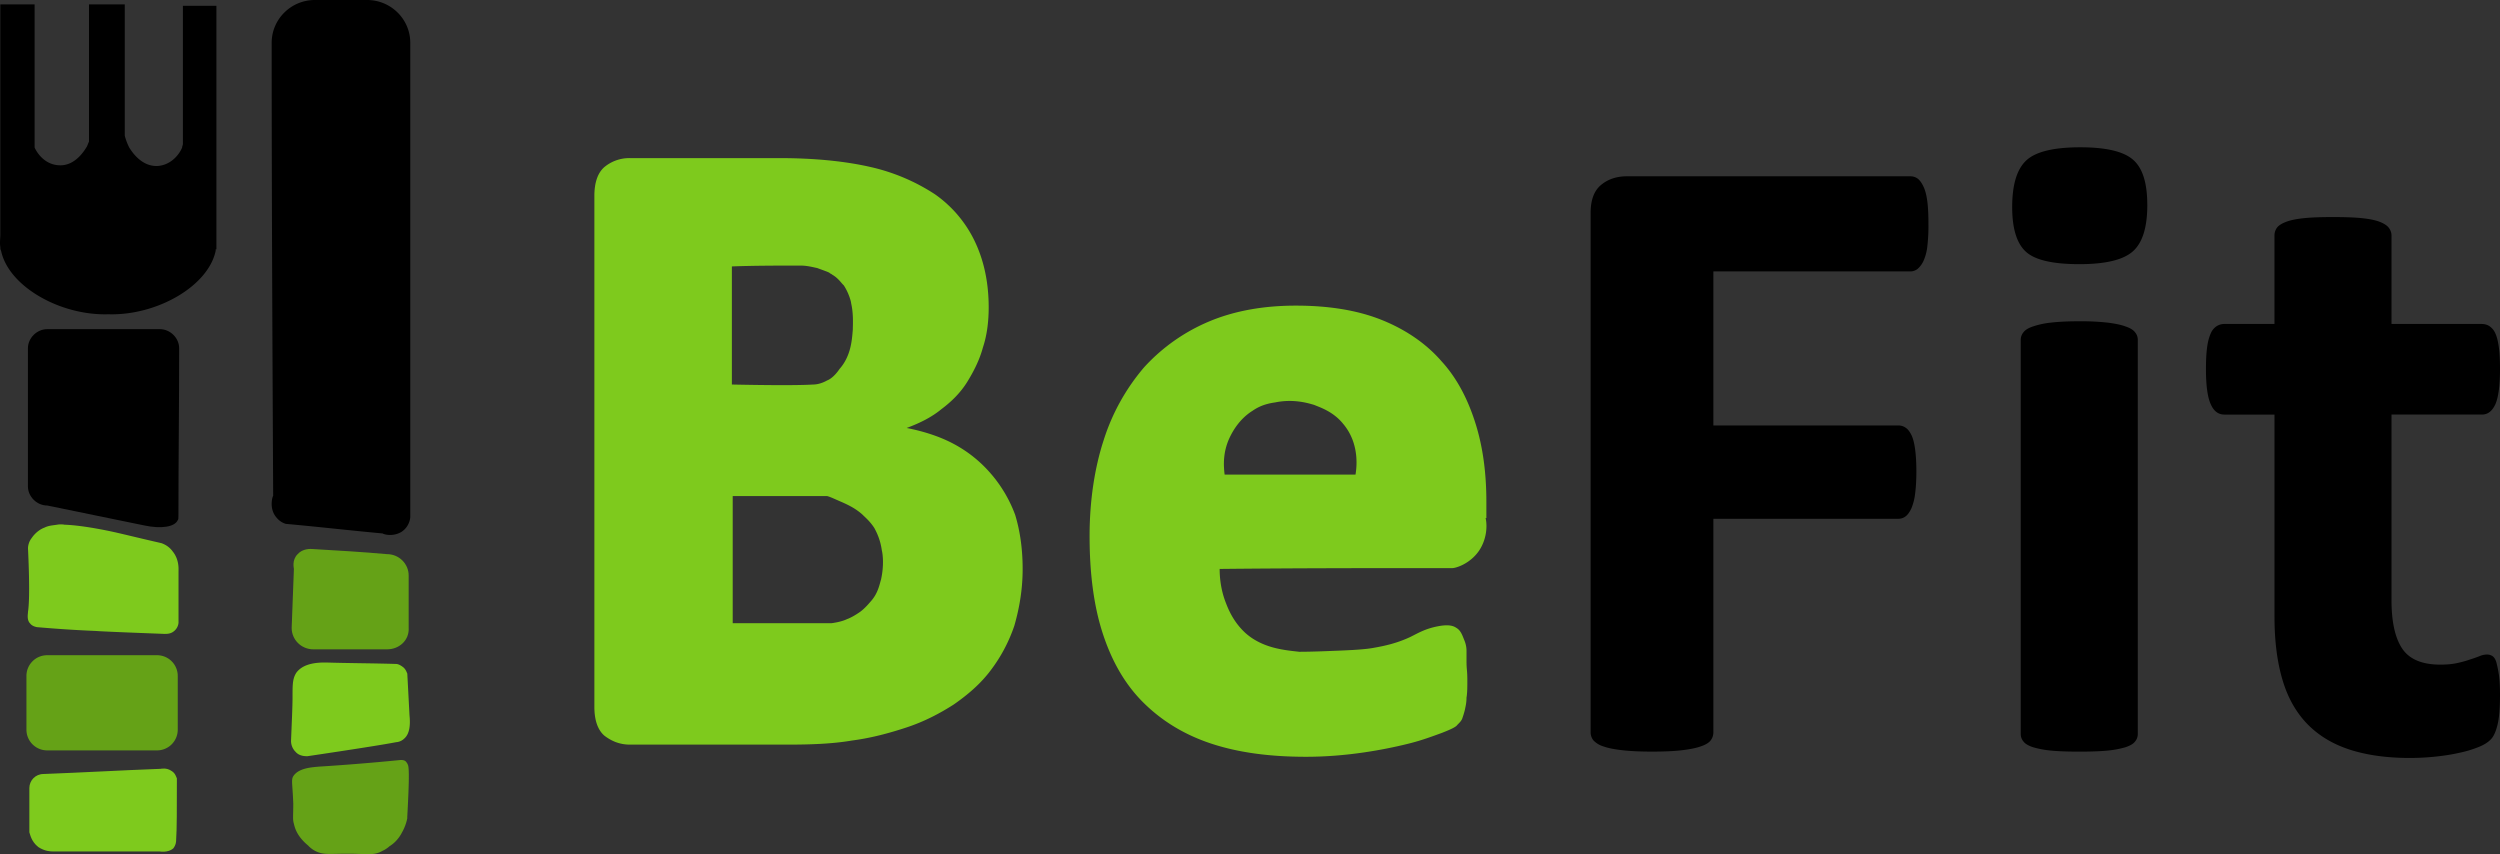 <svg xmlns="http://www.w3.org/2000/svg" width="120" height="41" viewBox="0 0 120 41"><rect x="0" y="0" width="120" height="41" fill="#333333" stroke="none"/><g><g><g><g><path fill="#e6f2d6" d="M1.807 8.002A.49.49 0 0 1 1.7 7.86"/></g></g><g><path fill="#7eca1d" d="M7.925 30.428c-.93-.036-2.861-.107-3.326-.142a61.12 61.12 0 0 1-2.754-.177c-.072 0-.286-.036-.394-.177-.178-.177-.107-.46-.107-.567.072-.46.072-1.487 0-3.046 0-.106.036-.318.179-.496.215-.318.5-.46.608-.496.215-.106.393-.106.608-.141 0 0 .179-.036.358 0 1.037.035 2.54.39 2.54.39.464.106 1.18.283 2.11.495.107.036.357.142.536.39.322.39.286.85.286.956v2.48a.59.59 0 0 1-.25.424c-.143.106-.322.106-.394.106z"/></g><g><path d="M6.92 25.22c-1.538-.318-3.112-.637-4.65-.955-.5 0-.93-.425-.93-.921V16.72c0-.496.43-.921.93-.921h5.4c.502 0 .93.425.93.92 0 2.692-.035 5.349-.035 8.04 0 .107 0 .178-.036.213-.143.319-.787.425-1.61.248z"/></g><g><path d="M10.317.28H8.779V6.905c0 .07-.036.106-.036.177-.179.425-.608.85-1.18.885-.823.036-1.288-.779-1.36-.885a2.897 2.897 0 0 1-.214-.567V.21H4.272v6.587c-.036.071-.071.178-.107.248-.072.107-.537.957-1.36.886-.572-.036-.965-.46-1.144-.85V.21H.016v11.05c0 .177-.036.39 0 .602 0 .07 0 .106.036.177.357 1.7 2.825 3.117 5.15 3.046 2.325.07 4.793-1.346 5.15-3.046v-.07h.036V.28h-.071z"/></g><g><path fill="#65a217" d="M7.53 36.019H2.27a.995.995 0 0 1-1.001-.992v-2.585c0-.531.43-.992 1.001-.992H7.53a.995.995 0 0 1 1.002.992v2.585a.995.995 0 0 1-1.002.992z"/></g><g><path fill="#7eca1d" d="M7.67 40.87H2.553c-.107 0-.393 0-.715-.212-.358-.283-.393-.637-.429-.708v-2.125c0-.354.286-.673.68-.673 1.86-.07 3.72-.177 5.615-.248.036 0 .286-.07.536.106.18.107.215.284.25.354 0 1.417 0 2.48-.035 2.94 0 .07 0 .248-.143.425-.25.212-.644.142-.644.142z"/></g><g><path d="M18.37 25.606c-1.539-.141-3.077-.318-4.65-.46a.89.89 0 0 1-.43-.283c-.393-.425-.214-1.027-.178-1.063-.036-7.26-.072-14.485-.072-21.746C13.04.921 13.97 0 15.115 0h2.503c1.145 0 2.075.92 2.075 2.054v22.773a.94.94 0 0 1-.43.708c-.429.248-.858.107-.894.071z"/></g><g><path fill="#65a217" d="M18.578 31.168h-3.54c-.573 0-1.038-.46-1.038-1.027.036-.956.072-1.877.107-2.833 0-.036-.107-.425.18-.709.25-.283.643-.248.679-.248 1.216.071 2.432.142 3.612.248.572 0 1.038.46 1.038 1.027v2.515c.035.567-.43 1.027-1.038 1.027z"/></g><g><path fill="#7eca1d" d="M19.407 35.448a.613.613 0 0 1-.394.177c-.536.106-2.11.354-4.256.673-.107 0-.394 0-.572-.213a.735.735 0 0 1-.215-.53c.036-.922.072-1.63.072-2.126 0-.566 0-.85.178-1.133.358-.496 1.11-.496 1.431-.496 1.109.035 2.254.035 3.362.07.072 0 .18.036.322.143.143.106.179.247.215.318l.107 2.019c.036.354.036.85-.25 1.098z"/></g><g><path fill="#65a217" d="M18.69 40.624a1.25 1.25 0 0 1-.321.212c-.43.248-.716.142-1.681.142-.895 0-1.18.07-1.574-.142a1.252 1.252 0 0 1-.322-.248c-.25-.212-.572-.531-.68-1.027-.071-.248-.035-.319-.035-.992-.036-.956-.108-1.133 0-1.31.25-.39.858-.425 1.216-.46a109.3 109.3 0 0 0 3.934-.319c.072 0 .179 0 .25.07 0 0 .072.072.108.178.071.177.036 1.169-.036 2.48v.07a2.253 2.253 0 0 1-.25.673c-.18.354-.43.566-.609.673z"/></g><g><g><path fill="#7eca1d" d="M49.087 27.316c0 .984-.16 1.89-.398 2.717a7.529 7.529 0 0 1-1.153 2.165c-.477.63-1.073 1.142-1.75 1.614-.675.434-1.43.827-2.266 1.103-.835.276-1.71.512-2.624.63-.915.157-1.949.197-3.102.197H30.24c-.477 0-.875-.157-1.233-.433-.318-.276-.477-.748-.477-1.378V9.4c0-.63.16-1.102.477-1.378a1.876 1.876 0 0 1 1.233-.433h7.157c1.75 0 3.22.157 4.413.433a9.424 9.424 0 0 1 3.062 1.3 5.8 5.8 0 0 1 1.909 2.244c.437.905.676 1.968.676 3.189 0 .67-.08 1.338-.279 1.93-.159.59-.437 1.14-.755 1.653-.318.512-.756.945-1.233 1.3-.477.393-1.034.668-1.67.905.796.157 1.551.393 2.227.748a6.172 6.172 0 0 1 1.79 1.417 6.42 6.42 0 0 1 1.192 2.008c.239.788.358 1.654.358 2.599zm-8.152-11.497c0-.197.04-.748-.08-1.26 0-.079-.119-.512-.357-.866l-.04-.04c-.08-.078-.238-.314-.517-.472-.04-.04-.08-.04-.119-.079-.04-.039-.279-.118-.596-.236-.2-.04-.478-.118-.796-.118-1.113 0-2.186 0-3.3.04v5.669c1.869.04 3.3.04 3.897 0 .159 0 .397-.04.676-.197.119-.04.357-.197.596-.551.557-.63.596-1.417.636-1.89zm1.352 12.009c.16-.709.08-1.26.04-1.417-.04-.276-.12-.63-.358-1.064-.199-.315-.437-.511-.596-.669-.318-.275-.636-.433-.994-.59-.279-.118-.517-.237-.676-.276H35.17v6.103H39.9c.319-.04.597-.118.756-.197.12-.04.358-.158.636-.354.16-.119.318-.276.517-.512.318-.355.398-.749.477-1.024z"/></g><g><path fill="#7eca1d" d="M71.307 24.867c.04.119.159.867-.318 1.575-.438.63-1.114.827-1.273.827-3.737 0-7.435 0-11.173.04 0 .354.04.945.278 1.575.12.315.358.945.955 1.496.835.748 1.908.827 2.584.905.12 0 .597 0 1.511-.039 1.114-.04 1.71-.079 2.108-.158.437-.078 1.034-.196 1.71-.511.397-.197.715-.394 1.312-.512.596-.118.795 0 .914.079.199.118.279.354.358.551.12.276.12.472.12.59v.473c0 .394.039.394.039.905 0 .316 0 .591-.04.827 0 .237-.04.394-.08.59-.039.158-.079.277-.119.395-.04.118-.119.197-.238.315-.08.118-.358.236-.756.393-.437.158-.954.355-1.59.512-.636.158-1.392.315-2.227.433-.835.119-1.75.197-2.704.197-1.71 0-3.22-.197-4.533-.63-1.312-.433-2.386-1.102-3.26-1.968-.875-.867-1.511-1.97-1.949-3.308-.437-1.339-.636-2.914-.636-4.685 0-1.693.239-3.268.676-4.607a10.035 10.035 0 0 1 1.948-3.504 8.872 8.872 0 0 1 3.142-2.205c1.232-.512 2.624-.748 4.135-.748 1.63 0 3.022.236 4.175.709 1.153.472 2.107 1.142 2.823 1.968.756.827 1.272 1.85 1.63 2.993.358 1.141.517 2.402.517 3.74v.787h-.04zm-6.243-2.086c.04-.237.239-1.457-.596-2.441-.478-.591-1.114-.788-1.392-.906-.16-.04-.915-.315-1.869-.118-.278.04-.676.118-1.073.394-.637.393-.955.984-1.074 1.22-.398.788-.318 1.496-.278 1.85h6.282z"/></g></g><g><path d="M92.565 10.752a8.5 8.5 0 0 1-.053 1.073 2.33 2.33 0 0 1-.183.696 1.142 1.142 0 0 1-.274.377.557.557 0 0 1-.358.13h-9.455v7.393h8.869c.137 0 .259.037.358.109.106.065.198.188.281.355.084.174.137.399.175.681.039.283.061.638.061 1.066 0 .42-.022.775-.06 1.058a2.606 2.606 0 0 1-.176.703c-.083.181-.175.312-.281.392a.555.555 0 0 1-.358.116h-8.869v10.241c0 .153-.045.29-.137.406-.084.109-.243.203-.48.283-.228.08-.532.138-.898.181-.373.044-.852.065-1.431.065-.563 0-1.035-.021-1.416-.065-.38-.043-.685-.101-.906-.181a1.114 1.114 0 0 1-.48-.283.607.607 0 0 1-.144-.406V10.223c0-.623.167-1.073.503-1.348.335-.276.745-.413 1.24-.413h13.604c.13 0 .251.036.358.116.1.08.19.203.274.384.084.174.145.413.183.71.038.297.053.66.053 1.08zm10.049 24.478a.56.56 0 0 1-.137.37c-.084.108-.236.195-.457.268a4.63 4.63 0 0 1-.853.16c-.358.035-.814.05-1.362.05-.548 0-1.005-.015-1.363-.05a4.636 4.636 0 0 1-.853-.16c-.22-.073-.373-.16-.457-.269a.56.56 0 0 1-.137-.37V16.313a.56.56 0 0 1 .137-.37c.084-.109.236-.203.457-.275a3.93 3.93 0 0 1 .853-.182c.358-.043.815-.065 1.363-.065a11.7 11.7 0 0 1 1.362.065c.35.044.64.102.853.182.22.072.373.166.457.275a.56.56 0 0 1 .137.37zm.457-25.398c0 1.08-.229 1.819-.693 2.232-.465.413-1.317.616-2.573.616-1.264 0-2.124-.196-2.558-.594-.442-.399-.662-1.116-.662-2.146 0-1.08.228-1.826.685-2.247.449-.413 1.31-.623 2.58-.623 1.249 0 2.102.203 2.55.609.45.398.67 1.116.67 2.153zM120 33.367c0 .623-.038 1.102-.122 1.435-.083.333-.19.565-.327.696-.13.137-.327.26-.586.362a5.256 5.256 0 0 1-.921.275c-.343.08-.723.138-1.135.182-.41.043-.822.065-1.24.065-1.112 0-2.079-.138-2.9-.406-.815-.268-1.493-.681-2.033-1.24-.533-.558-.93-1.26-1.18-2.116-.252-.848-.38-1.856-.38-3.015v-9.706h-2.414c-.282 0-.503-.166-.647-.5-.152-.333-.229-.891-.229-1.674 0-.413.016-.761.054-1.044.037-.283.098-.508.175-.674a.755.755 0 0 1 .281-.348.691.691 0 0 1 .388-.109h2.39v-4.24c0-.138.039-.268.123-.384.083-.109.236-.203.449-.283.213-.08.51-.138.875-.174.366-.036.815-.05 1.355-.05.548 0 1.005.014 1.37.05.366.036.655.094.869.174.205.08.357.174.441.283a.612.612 0 0 1 .137.384v4.24h4.316c.153 0 .282.036.389.109a.802.802 0 0 1 .281.348c.076.166.13.391.168.674.038.283.053.63.053 1.044 0 .782-.076 1.34-.22 1.674-.153.334-.366.5-.648.5h-4.34V28.8c0 1.037.168 1.812.51 2.327.343.514.952.775 1.828.775.297 0 .563-.021.8-.072.235-.05.448-.109.63-.174a6.21 6.21 0 0 0 .473-.167.912.912 0 0 1 .343-.072c.091 0 .175.021.258.072.077.051.145.145.19.297.039.145.085.348.123.602.037.26.053.58.053.978z"/></g></g></g></svg>